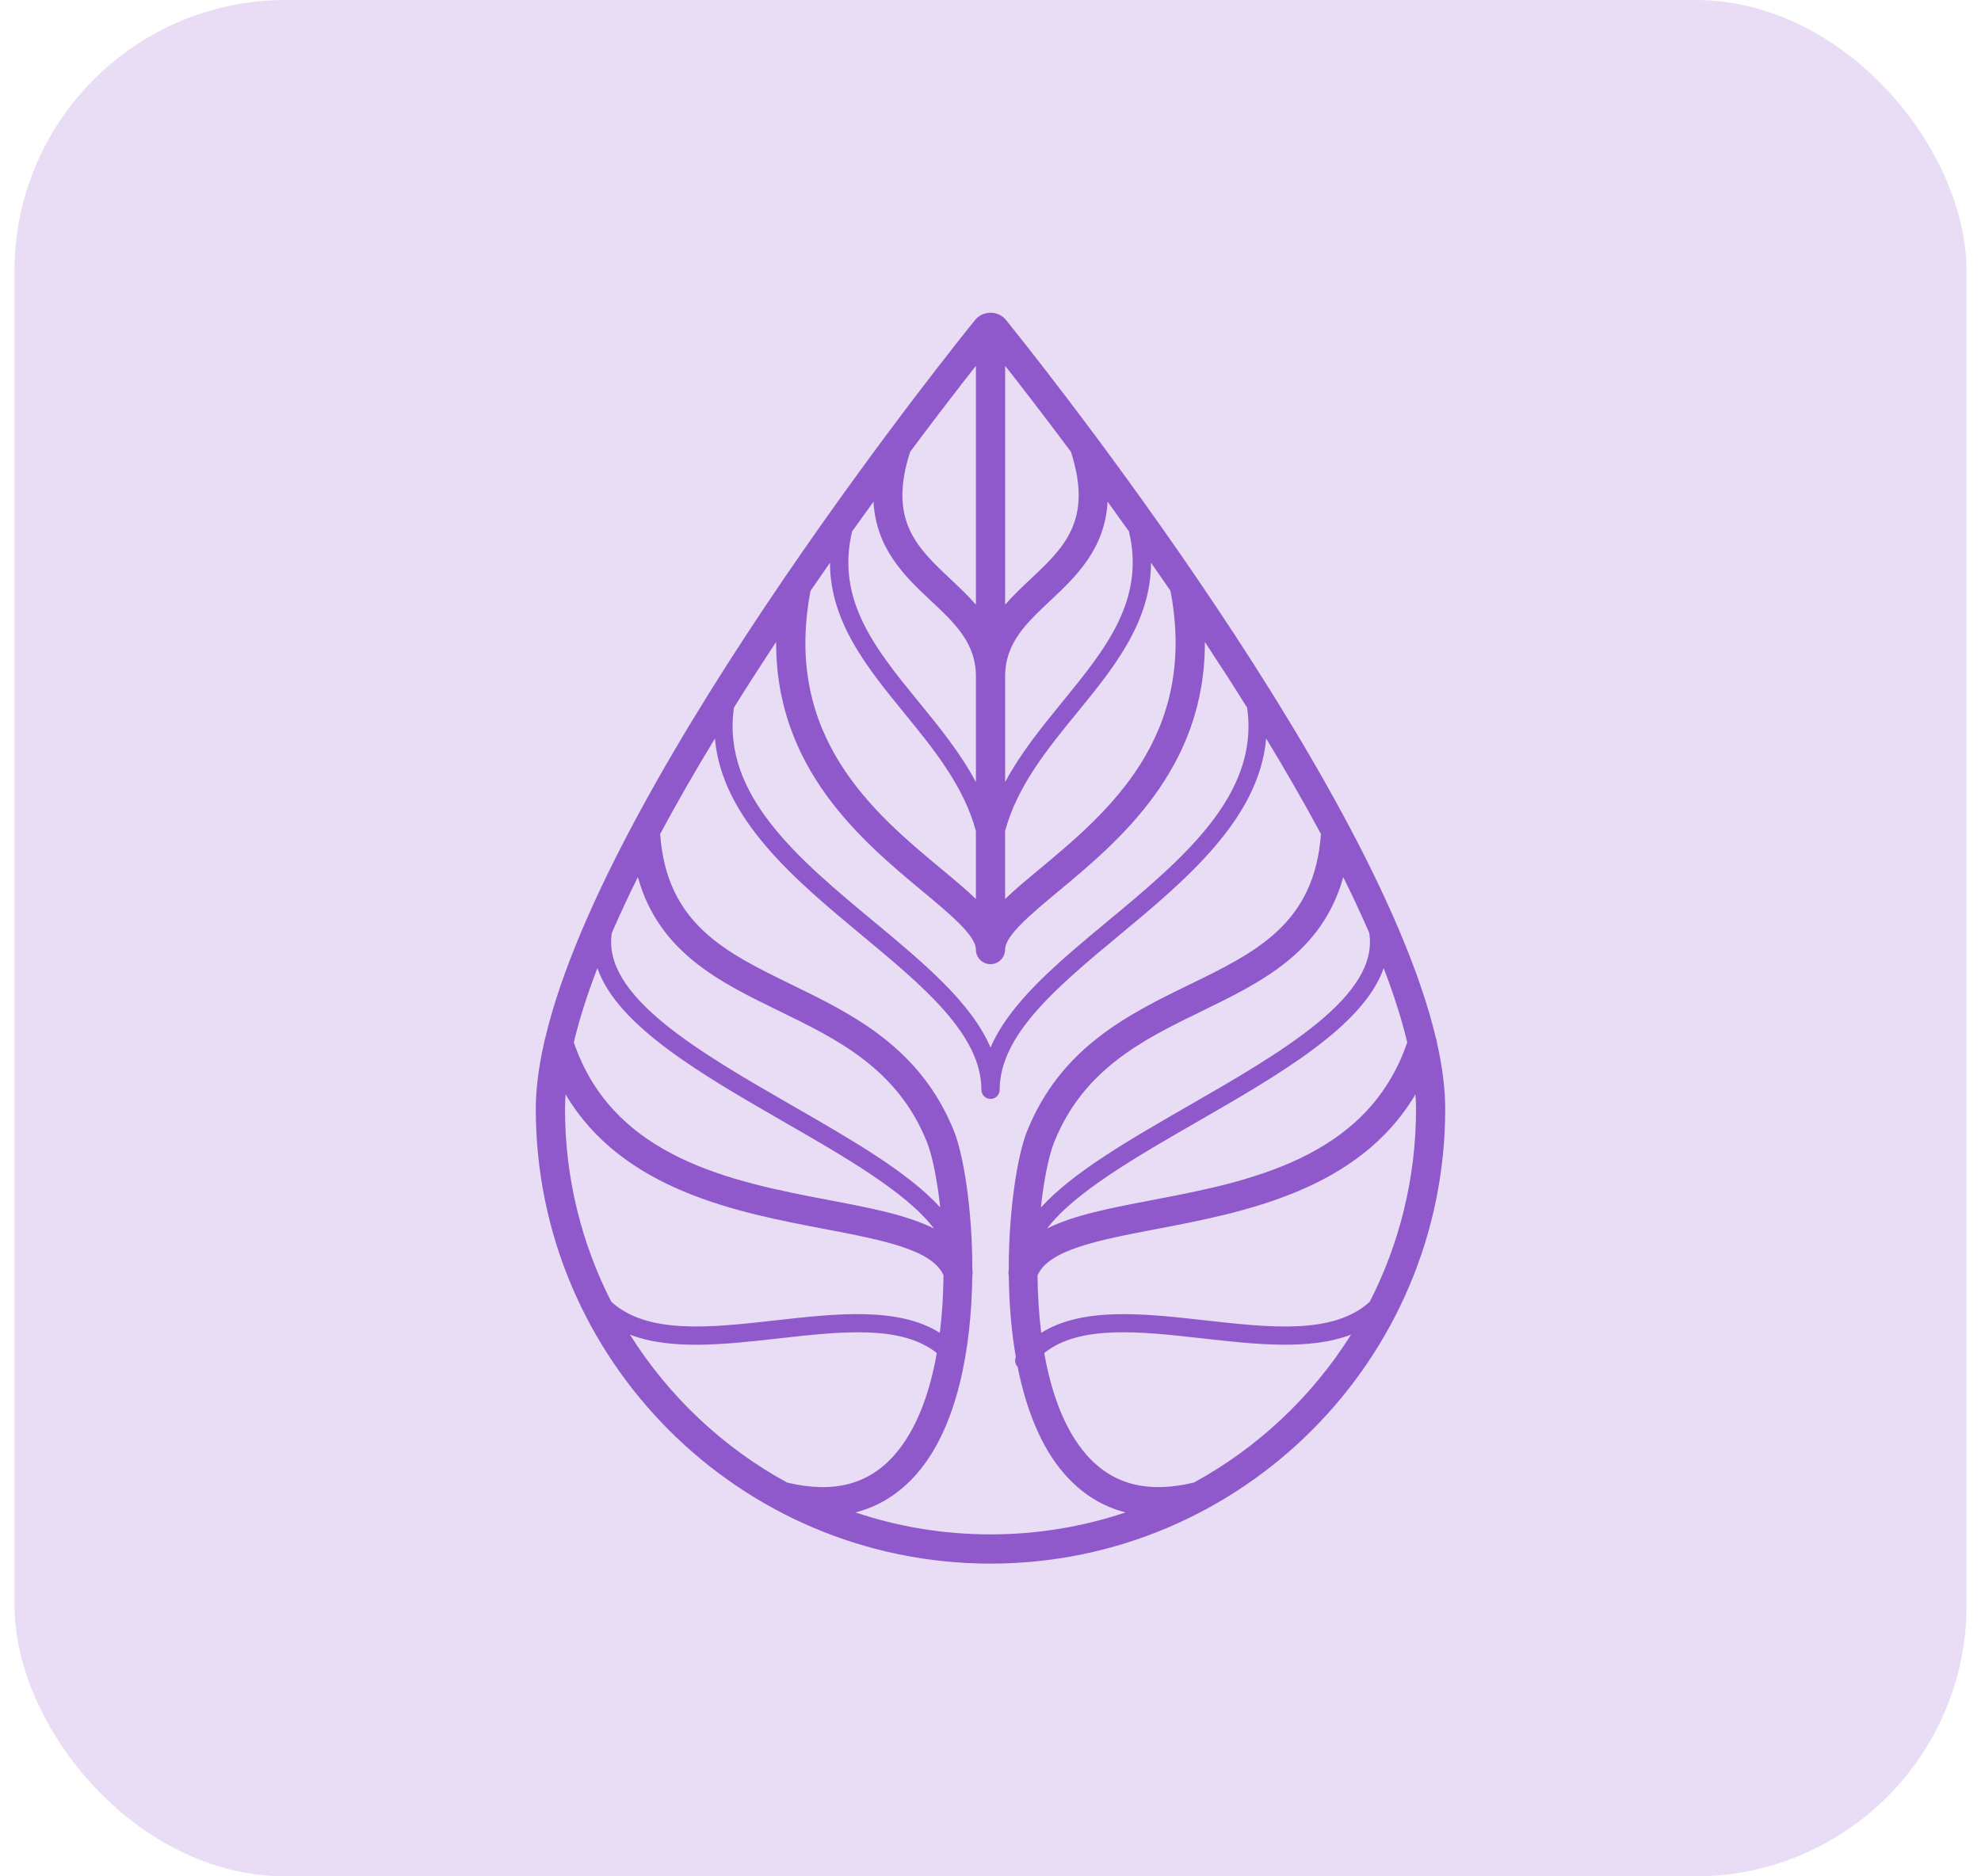 <?xml version="1.0" encoding="UTF-8"?> <svg xmlns="http://www.w3.org/2000/svg" width="95" height="90" viewBox="0 0 95 90" fill="none"><rect x="0.694" width="93.612" height="90" rx="13" fill="#8F59CC" fill-opacity="0.2"></rect><path d="M68.907 50C68.902 49.932 68.886 49.867 68.862 49.806C67.342 43.375 62.188 34.761 57.408 27.748C57.387 27.707 57.361 27.671 57.333 27.637C52.798 20.995 48.622 15.816 48.241 15.347C48.062 15.126 47.792 15 47.502 15C47.211 15 46.942 15.126 46.763 15.347C46.381 15.816 42.206 20.997 37.671 27.639C37.643 27.672 37.619 27.709 37.596 27.749C32.814 34.763 27.66 43.377 26.142 49.808C26.119 49.871 26.102 49.935 26.096 50.002C25.837 51.144 25.694 52.217 25.694 53.194C25.694 65.218 35.476 75 47.5 75C59.525 75 69.306 65.216 69.306 53.194C69.308 52.215 69.165 51.142 68.907 50ZM65.661 44.743C66.155 47.768 61.489 50.454 56.974 53.052C54.15 54.677 51.432 56.242 49.916 57.921C50.067 56.531 50.307 55.405 50.547 54.803C51.956 51.266 54.846 49.857 57.642 48.496C60.486 47.111 63.411 45.685 64.416 42.074C64.865 42.976 65.281 43.869 65.661 44.743ZM57.41 53.81C61.345 51.544 65.39 49.216 66.355 46.437C66.832 47.682 67.218 48.878 67.484 49.998C65.579 55.587 59.842 56.687 55.219 57.569C53.279 57.94 51.495 58.282 50.216 58.926C51.509 57.208 54.496 55.487 57.41 53.81ZM59.808 33.959C60.404 38.133 56.697 41.213 53.113 44.191C50.721 46.178 48.433 48.081 47.502 50.245C46.572 48.081 44.284 46.178 41.891 44.191C38.307 41.213 34.6 38.135 35.195 33.959L35.185 33.958C35.854 32.886 36.537 31.827 37.221 30.791C37.191 36.885 41.364 40.357 44.249 42.757C45.56 43.848 46.8 44.879 46.8 45.546C46.8 45.933 47.113 46.247 47.5 46.247C47.887 46.247 48.2 45.933 48.2 45.546C48.2 44.879 49.44 43.848 50.751 42.757C53.637 40.357 57.809 36.885 57.779 30.791C58.46 31.822 59.139 32.874 59.805 33.94C59.808 33.947 59.806 33.952 59.808 33.959ZM39.803 26.991C39.805 29.84 41.603 32.046 43.354 34.191C44.769 35.924 46.22 37.703 46.8 39.861V43.12C46.325 42.663 45.758 42.192 45.144 41.681C41.927 39.005 37.531 35.344 38.87 28.338C39.185 27.882 39.495 27.432 39.803 26.991ZM54.139 25.489C54.929 28.784 53.005 31.144 50.97 33.637C49.969 34.865 48.948 36.115 48.202 37.514V32.447C48.202 30.843 49.207 29.901 50.37 28.809C51.574 27.678 52.992 26.345 53.115 24.062C53.449 24.524 53.792 25.001 54.139 25.489ZM56.13 28.338C57.469 35.344 53.073 39.004 49.857 41.681C49.244 42.19 48.677 42.663 48.2 43.12V39.863C48.78 37.704 50.231 35.924 51.646 34.192C53.397 32.048 55.195 29.843 55.197 26.993C55.507 27.433 55.818 27.882 56.13 28.338ZM46.801 37.514C46.056 36.115 45.037 34.865 44.033 33.637C41.999 31.146 40.075 28.784 40.864 25.489C41.213 25.001 41.554 24.524 41.889 24.062C42.011 26.343 43.429 27.678 44.634 28.809C45.797 29.901 46.801 30.843 46.801 32.447V37.514ZM51.355 21.669C52.422 24.957 51.026 26.27 49.41 27.786C49.006 28.166 48.586 28.562 48.202 29.003V17.546C48.953 18.502 50.054 19.923 51.355 21.669ZM46.801 17.546V29.003C46.418 28.564 45.996 28.166 45.593 27.786C43.977 26.27 42.582 24.957 43.648 21.669C44.949 19.923 46.05 18.502 46.801 17.546ZM38.03 53.052C33.516 50.454 28.849 47.768 29.343 44.743C29.722 43.869 30.139 42.976 30.589 42.071C31.592 45.681 34.518 47.108 37.363 48.493C40.159 49.855 43.05 51.263 44.459 54.799C44.699 55.403 44.937 56.527 45.089 57.917C43.571 56.242 40.854 54.677 38.03 53.052ZM44.786 58.926C43.505 58.28 41.722 57.938 39.783 57.569C35.162 56.687 29.423 55.585 27.518 49.998C27.784 48.878 28.169 47.682 28.648 46.437C29.612 49.216 33.657 51.544 37.592 53.81C40.507 55.487 43.494 57.208 44.786 58.926ZM27.122 52.492C29.849 57.096 35.356 58.15 39.52 58.945C42.304 59.477 44.715 59.938 45.247 61.174C45.238 62.081 45.184 63.014 45.07 63.93C43.069 62.673 40.105 63.005 37.219 63.329C34.063 63.685 31.046 64.021 29.313 62.436C27.895 59.66 27.095 56.517 27.095 53.19C27.095 52.964 27.107 52.73 27.122 52.492ZM30.209 64.016C32.177 64.777 34.773 64.486 37.317 64.201C40.343 63.861 43.218 63.539 44.925 64.9C44.589 66.808 43.96 68.573 42.899 69.783C41.647 71.211 39.959 71.644 37.743 71.112C34.667 69.429 32.07 66.976 30.209 64.016ZM41.024 72.544C42.15 72.257 43.13 71.644 43.953 70.705C45.928 68.454 46.588 64.633 46.627 61.186C46.648 61.093 46.648 60.995 46.628 60.897C46.632 57.993 46.201 55.395 45.76 54.283C44.151 50.242 40.87 48.645 37.976 47.234C34.756 45.665 31.972 44.307 31.657 40.005C32.473 38.483 33.361 36.946 34.285 35.421C34.616 39.28 38.16 42.228 41.332 44.863C44.28 47.313 47.064 49.626 47.064 52.273C47.064 52.514 47.26 52.711 47.502 52.711C47.743 52.711 47.94 52.514 47.94 52.273C47.94 49.626 50.723 47.313 53.672 44.863C56.844 42.228 60.388 39.28 60.719 35.421C61.643 36.946 62.531 38.485 63.347 40.005C63.033 44.307 60.248 45.665 57.028 47.234C54.134 48.643 50.853 50.242 49.244 54.283C48.801 55.395 48.372 57.993 48.376 60.897C48.356 60.995 48.356 61.093 48.377 61.186C48.391 62.471 48.493 63.807 48.715 65.094C48.65 65.251 48.682 65.435 48.801 65.56C49.197 67.55 49.901 69.394 51.049 70.705C51.872 71.644 52.851 72.257 53.978 72.544C51.942 73.226 49.764 73.598 47.5 73.598C45.238 73.599 43.06 73.228 41.024 72.544ZM57.259 71.11C55.044 71.644 53.356 71.21 52.103 69.781C51.042 68.571 50.413 66.806 50.077 64.898C51.784 63.538 54.661 63.86 57.684 64.199C60.228 64.485 62.825 64.775 64.793 64.014C62.933 66.976 60.335 69.429 57.259 71.11ZM65.689 62.438C63.956 64.022 60.939 63.685 57.783 63.331C54.899 63.007 51.935 62.674 49.932 63.931C49.818 63.016 49.764 62.083 49.755 61.176C50.287 59.94 52.698 59.479 55.482 58.947C59.645 58.152 65.153 57.098 67.879 52.493C67.895 52.731 67.906 52.966 67.906 53.194C67.907 56.519 67.107 59.661 65.689 62.438Z" fill="#8F59CC"></path></svg> 